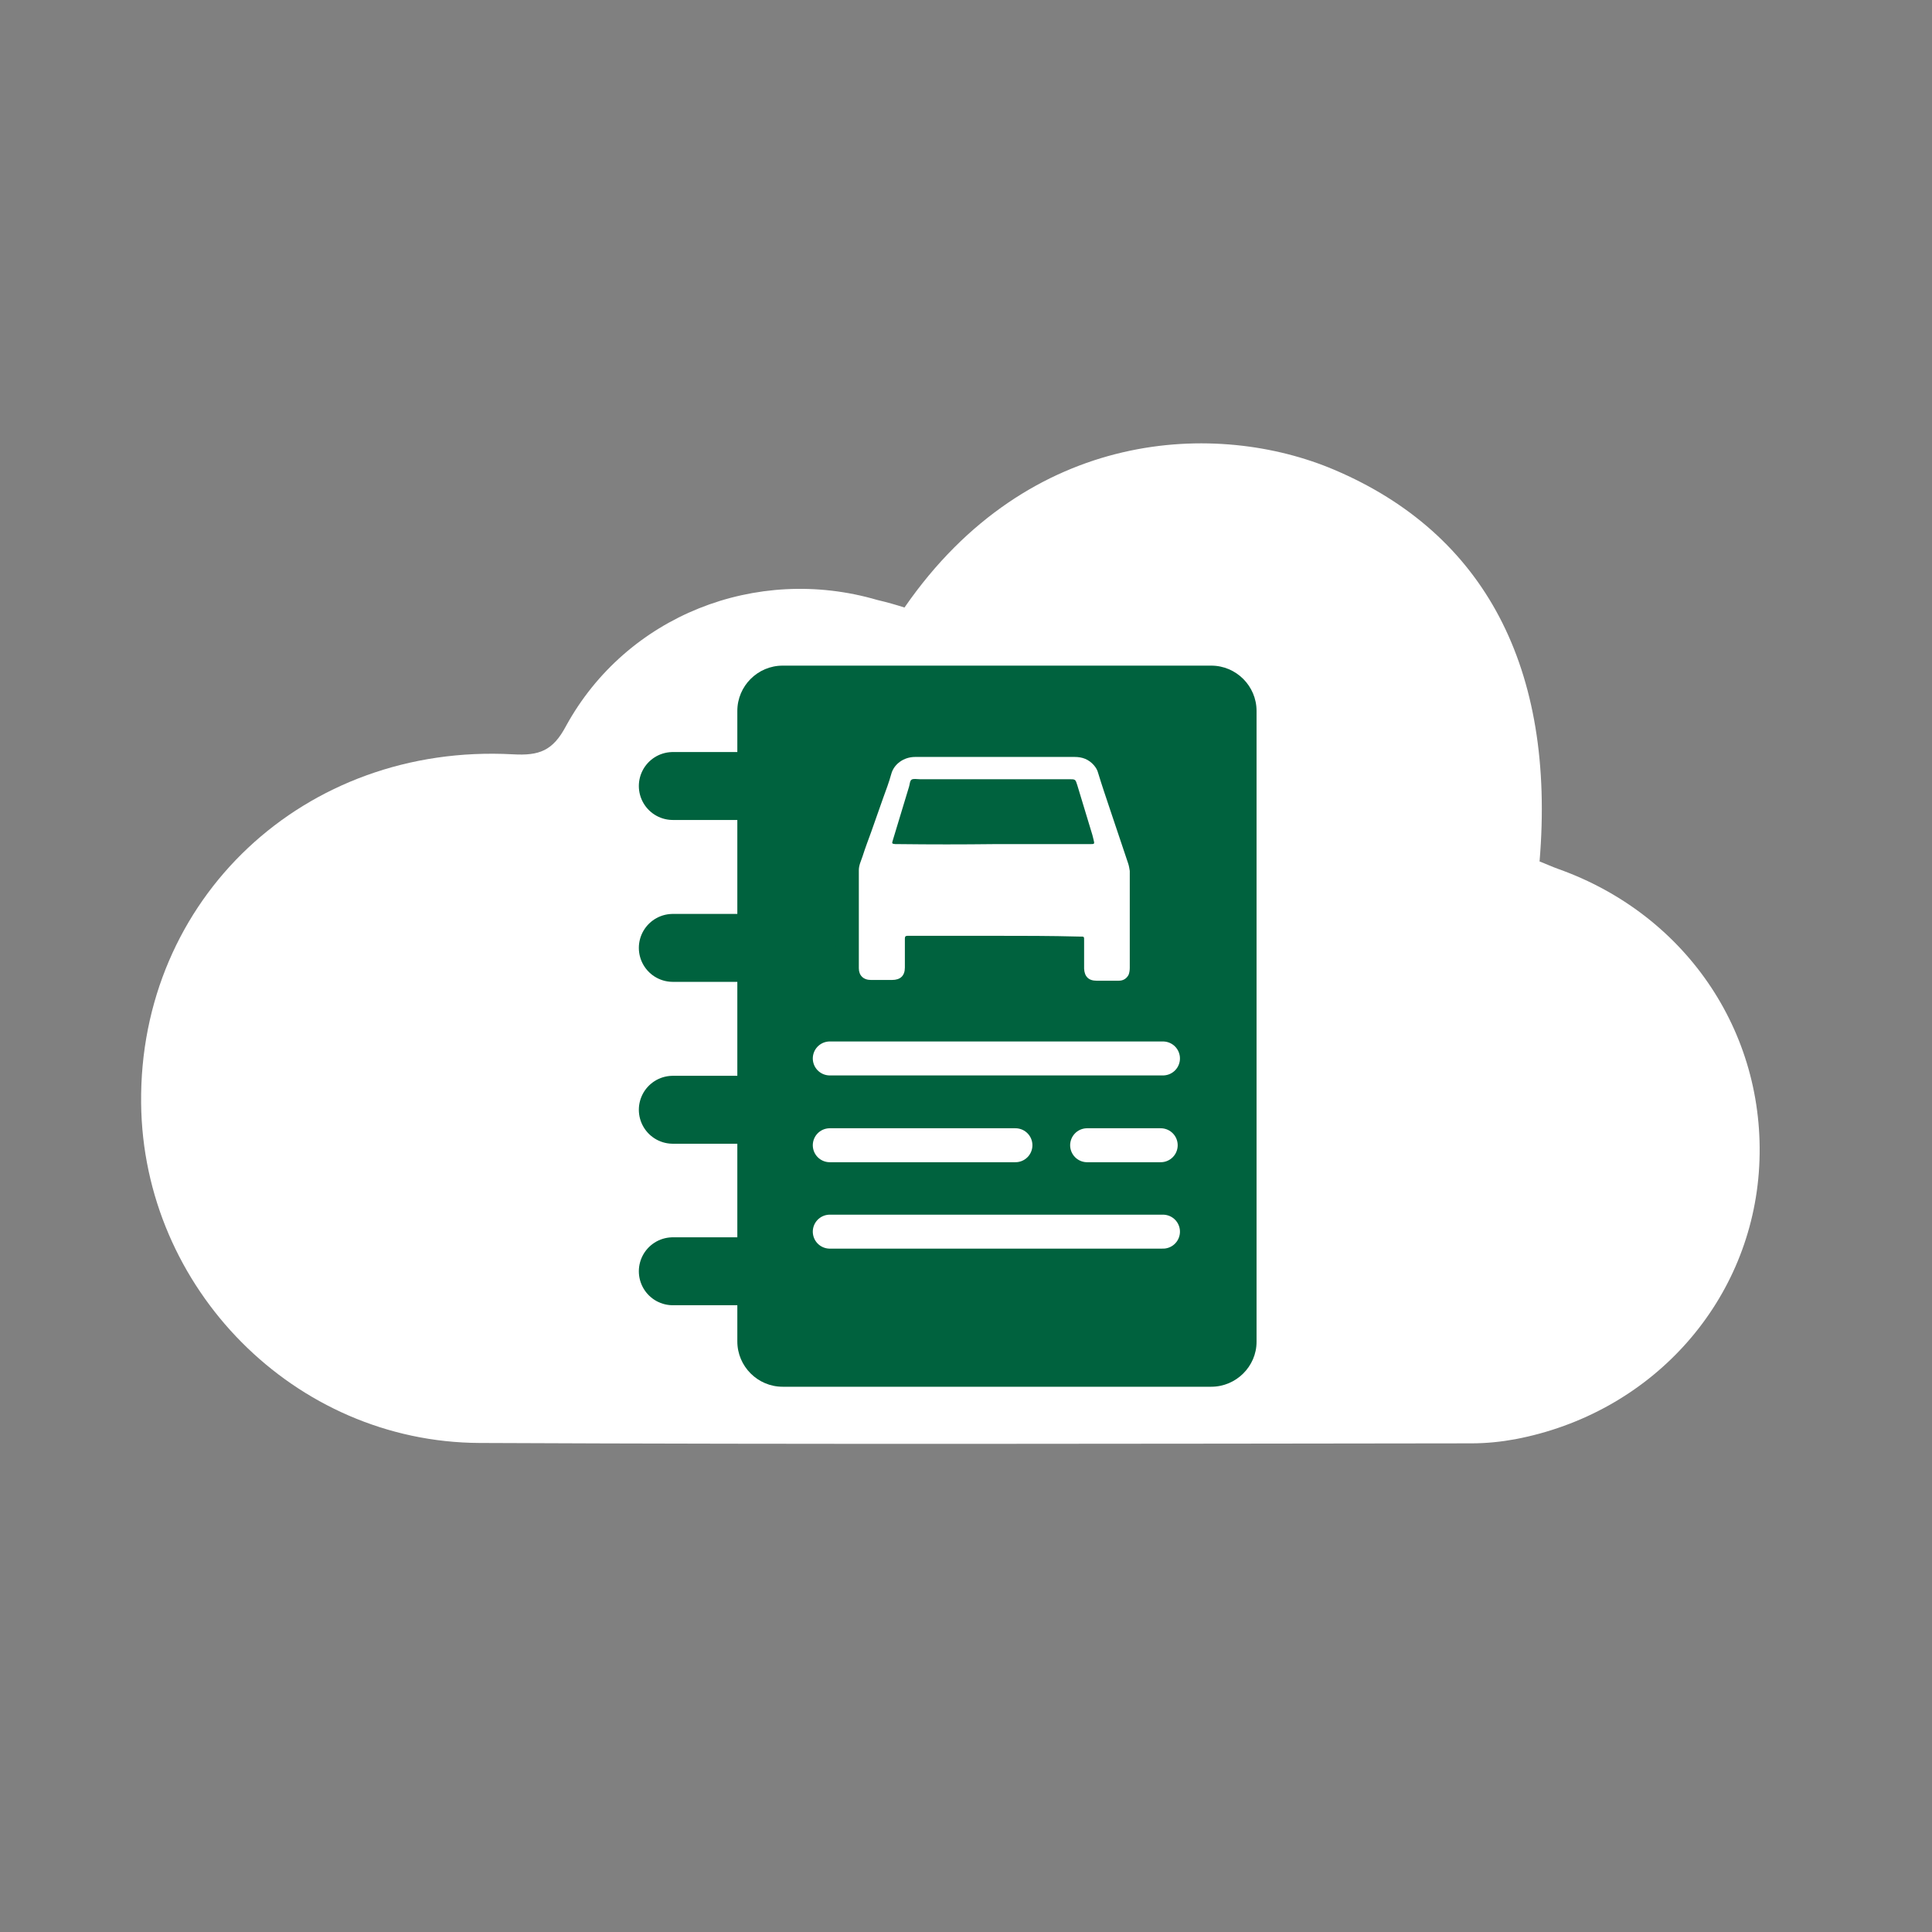 <?xml version="1.0" encoding="utf-8"?>
<!-- Generator: Adobe Illustrator 28.1.0, SVG Export Plug-In . SVG Version: 6.00 Build 0)  -->
<svg version="1.1" xmlns="http://www.w3.org/2000/svg" xmlns:xlink="http://www.w3.org/1999/xlink" x="0px" y="0px"
	 viewBox="0 0 512 512" style="enable-background:new 0 0 512 512;" xml:space="preserve">
<rect x="0" y="0" width="512" height="512" fill="#808080" stroke="none"/>
<style type="text/css">
	.st0{fill:#FFFFFF;}
	.st1{fill:#00623E;}
	.st2{fill:none;stroke:#00623E;stroke-width:18;stroke-linecap:round;stroke-miterlimit:10;}
	.st3{fill:none;stroke:#FFFFFF;stroke-width:9;stroke-linecap:round;stroke-miterlimit:10;}
	.st4{fill:#007D40;}
</style>
<g id="Ebene_2">
</g>
<g id="Mitte">
</g>
<g id="Oben">
	<g>
		<path class="st0" d="M239.7,161c33.1-47.9,83.1-49.6,113.9-36.5c39.8,16.9,58.7,52.5,54.4,103.8c1.6,0.6,3.3,1.4,5,2
			c34.5,12.3,55.8,44.6,53.1,80.5c-2.7,35.1-28.8,63.8-64.5,70.6c-3.8,0.7-7.7,1.1-11.6,1.1c-87.6,0.1-175.2,0.3-262.9-0.1
			c-49.1-0.2-89.2-41-89.7-90c-0.6-54.2,43.3-95.5,98.5-92.5c7,0.4,10.6-0.9,14.1-7.5c16-29.2,50.4-42.8,82.5-33.4
			C235.1,159.6,237.5,160.3,239.7,161z"/>
	</g>
	<g>
		<path class="st1" d="M321,367.5H207.4c-6.6,0-12-5.4-12-12V188.4c0-6.6,5.4-12,12-12H321c6.6,0,12,5.4,12,12v167.2
			C333,362.1,327.6,367.5,321,367.5z"/>
		<line class="st2" x1="178.3" y1="208.3" x2="212.5" y2="208.3"/>
		<line class="st2" x1="178.3" y1="251.2" x2="212.5" y2="251.2"/>
		<line class="st2" x1="178.3" y1="336.9" x2="212.5" y2="336.9"/>
		<line class="st2" x1="178.3" y1="294.1" x2="212.5" y2="294.1"/>
	</g>
	<line class="st3" x1="308.2" y1="280.5" x2="219.9" y2="280.5"/>
	<line class="st3" x1="308.2" y1="326.4" x2="219.9" y2="326.4"/>
	<line class="st3" x1="269.1" y1="303.5" x2="219.9" y2="303.5"/>
	<line class="st3" x1="307.6" y1="303.5" x2="288.1" y2="303.5"/>
	<g>
		<path class="st0" d="M263.4,248c-7.3,0-14.5,0-21.8,0c-0.4,0-0.7,0-1.1,0c-0.5,0-0.7,0.2-0.7,0.7c0,1.6,0,3.3,0,4.9
			c0,0.9,0,1.9,0,2.8c0,2.2-1.2,3.3-3.4,3.3c-1.9,0-3.7,0-5.6,0c-2,0-3.2-1.2-3.2-3.1c0-8.7,0-17.3,0-26c0-1.3,0.6-2.5,1-3.7
			c0.7-2.2,1.5-4.3,2.3-6.5c1-2.9,2.1-5.9,3.1-8.8c0.8-2.2,1.6-4.3,2.2-6.5c0.7-2.6,3.3-4.5,6.3-4.5c11.8,0,23.5,0,35.3,0
			c2.3,0,4.6,0,7,0c2,0,3.7,0.6,5.1,2.2c0.5,0.6,0.9,1.2,1.1,2c1,3.3,2.1,6.5,3.2,9.8c1.6,4.8,3.2,9.5,4.8,14.3
			c0.2,0.6,0.3,1.3,0.4,1.9c0,8.6,0,17.1,0,25.7c0,0.6-0.1,1.3-0.3,1.8c-0.5,1-1.4,1.6-2.6,1.6c-2,0-3.9,0-5.9,0
			c-2.1,0-3.2-1.1-3.3-3.2c0-2.2,0-4.3,0-6.5c0-0.3,0-0.5,0-0.8c0-1.3,0.1-1.2-1.3-1.2C278.4,248,270.9,248,263.4,248z M263.3,223.7
			c8.5,0,17,0,25.5,0c1.3,0,1.3,0,1-1.2c-0.1-0.4-0.2-0.8-0.3-1.2c-1.3-4.4-2.7-8.8-4-13.2c-0.5-1.6-0.5-1.6-2.2-1.6
			c-13.2,0-26.4,0-39.6,0c-0.7,0-1.6-0.2-2.1,0.1c-0.5,0.3-0.5,1.3-0.7,1.9c-1.4,4.7-2.9,9.5-4.3,14.2c-0.3,0.9-0.2,0.9,0.7,1
			c0.4,0,0.7,0,1.1,0C246.7,223.8,255,223.8,263.3,223.7z"/>
	</g>
</g>
</svg>
